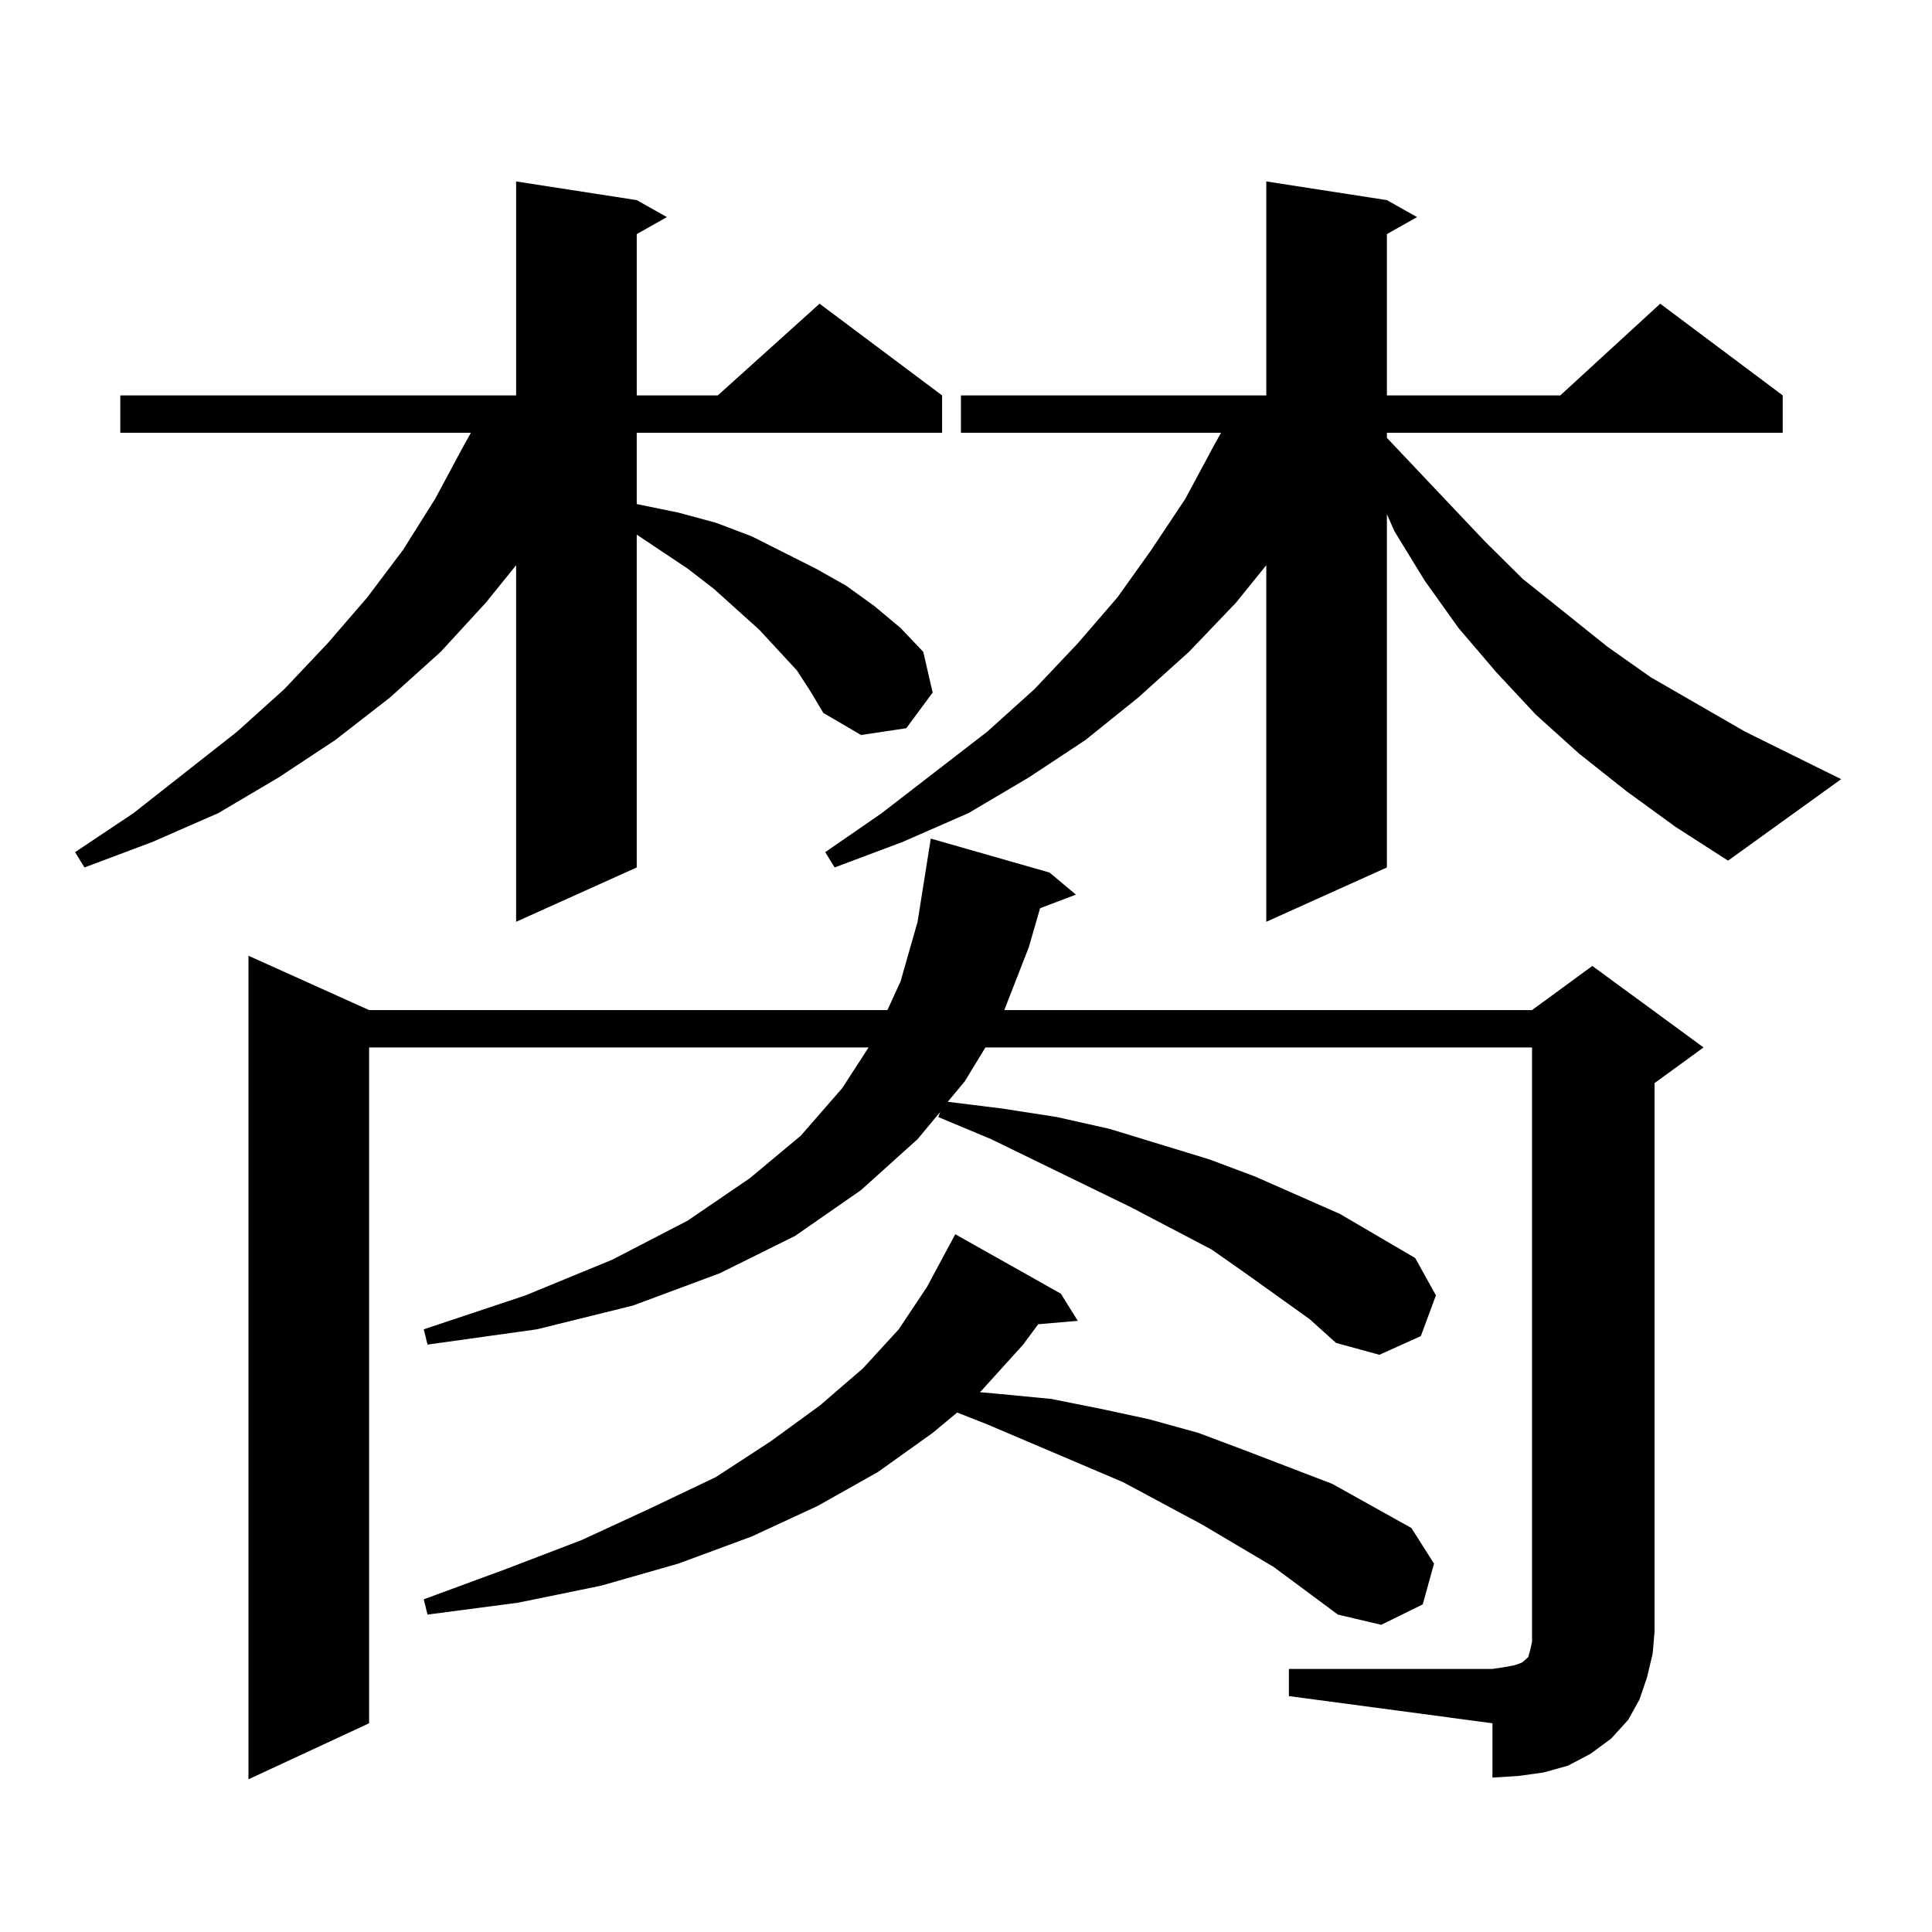 <?xml version="1.0" encoding="utf-8"?>
<!-- Generator: Adobe Illustrator 16.0.0, SVG Export Plug-In . SVG Version: 6.00 Build 0)  -->
<!DOCTYPE svg PUBLIC "-//W3C//DTD SVG 1.1//EN" "http://www.w3.org/Graphics/SVG/1.1/DTD/svg11.dtd">
<svg version="1.1" id="图层_1" xmlns="http://www.w3.org/2000/svg" xmlns:xlink="http://www.w3.org/1999/xlink" x="0px" y="0px"
	 width="1000px" height="1000px" viewBox="0 0 1000 1000" enable-background="new 0 0 1000 1000" xml:space="preserve">
<path d="M412.502,347.039l-19.512-21.094l-23.414-21.094l-13.658-10.547l-26.341-17.578v172.266l-62.438,28.125v-184.57
	l-15.609,19.336l-23.414,25.488l-26.341,23.73l-28.292,21.973l-29.268,19.336l-31.219,18.457l-34.146,14.941L43.73,448.992
	l-4.878-7.91l30.243-20.215l53.657-42.188l24.39-21.973l22.438-23.73l20.487-23.73l18.536-24.609l16.585-26.367l14.634-27.246
	l3.902-7.031H62.267v-19.336H267.14V93.914l62.438,9.668l15.609,8.789l-15.609,8.789v83.496h41.95l52.682-47.461l63.413,47.461
	v19.336H329.577v36.914l21.463,4.395l19.512,5.273l18.536,7.031l33.17,16.699l15.609,8.789l14.634,10.547l13.658,11.426
	l11.707,12.305l4.878,21.094l-13.658,18.457l-23.414,3.516l-19.512-11.426l-6.829-11.426L412.502,347.039z M667.13,863.836h105.363
	l5.854-0.879l4.878-0.879l2.927-0.879l1.951-0.879l0.976-0.879l0.976-0.879l0.976-0.879l0.976-3.516l0.976-4.395V844.5V542.156
	h-282.92l-10.731,17.578l-8.78,10.547l28.292,3.516l28.292,4.395l27.316,6.152l51.706,15.82l23.414,8.789l43.901,19.336
	l39.023,22.852l10.731,19.336l-7.805,21.094l-21.463,9.668l-22.438-6.152l-13.658-12.305l-33.17-23.73l-17.561-12.305l-41.95-21.973
	l-72.193-35.156l-27.316-11.426l0.976-2.637l-11.707,14.063l-29.268,26.367l-34.146,23.73l-39.023,19.336l-44.877,16.699
	l-49.755,12.305l-56.584,7.91l-1.951-7.91l52.682-17.578l44.877-18.457l39.023-20.215l32.194-21.973l26.341-21.973l21.463-24.609
	l13.658-21.094h-258.53v349.805l-62.438,29.004v-426.27l62.438,28.125H459.33l6.829-14.941l8.78-30.762l6.829-43.066l61.462,17.578
	l13.658,11.426l-18.536,7.031l-5.854,20.215l-12.683,32.52H792.98l31.219-22.852l57.56,42.188l-25.365,18.457V844.5l-0.976,11.426
	l-2.927,12.305l-3.902,11.426l-5.854,10.547l-8.78,9.668l-10.731,7.91l-11.707,6.152l-12.683,3.516l-12.683,1.758l-13.658,0.879
	v-28.125L667.13,877.898V863.836z M659.325,811.102l-37.072-21.973l-40.975-21.973l-70.242-29.883l-15.609-6.152l-12.683,10.547
	l-28.292,20.215l-31.219,17.578l-34.146,15.82l-38.048,14.063l-39.999,11.426l-42.926,8.789l-46.828,6.152l-1.951-7.91l42.926-15.82
	l39.023-14.941l36.097-16.699l33.17-15.82l28.292-18.457l25.365-18.457l22.438-19.336l18.536-20.215l14.634-21.973l14.634-27.246
	l54.633,30.762l8.78,14.063l-20.487,1.758l-7.805,10.547l-21.463,23.73l-0.976,0.879l9.756,0.879l27.316,2.637l26.341,5.273
	l24.39,5.273l25.365,7.031l23.414,8.789l45.853,17.578l40.975,22.852l11.707,18.457l-5.854,21.094l-21.463,10.547l-22.438-5.273
	L659.325,811.102z M841.76,409.441l-24.39-19.336l-22.438-20.215l-20.487-21.973l-19.512-22.852l-17.561-24.609l-15.609-25.488
	l-3.902-8.789v182.813l-62.438,28.125v-184.57l-15.609,19.336l-24.39,25.488l-26.341,23.73l-27.316,21.973l-29.268,19.336
	l-31.219,18.457l-34.146,14.941l-35.121,13.184l-4.878-7.91l29.268-20.215l54.633-42.188l24.39-21.973l22.438-23.73l20.487-23.73
	l17.561-24.609l17.561-26.367l14.634-27.246l3.902-7.031H497.378v-19.336h158.045V93.914l62.438,9.668l15.609,8.789l-15.609,8.789
	v83.496h89.754l51.706-47.461l63.413,47.461v19.336H717.86v2.637l50.73,53.613l19.512,19.336l43.901,35.156l22.438,15.82
	l48.779,28.125l49.755,24.609l-58.535,42.188l-27.316-17.578L841.76,409.441z"/>
</svg>
